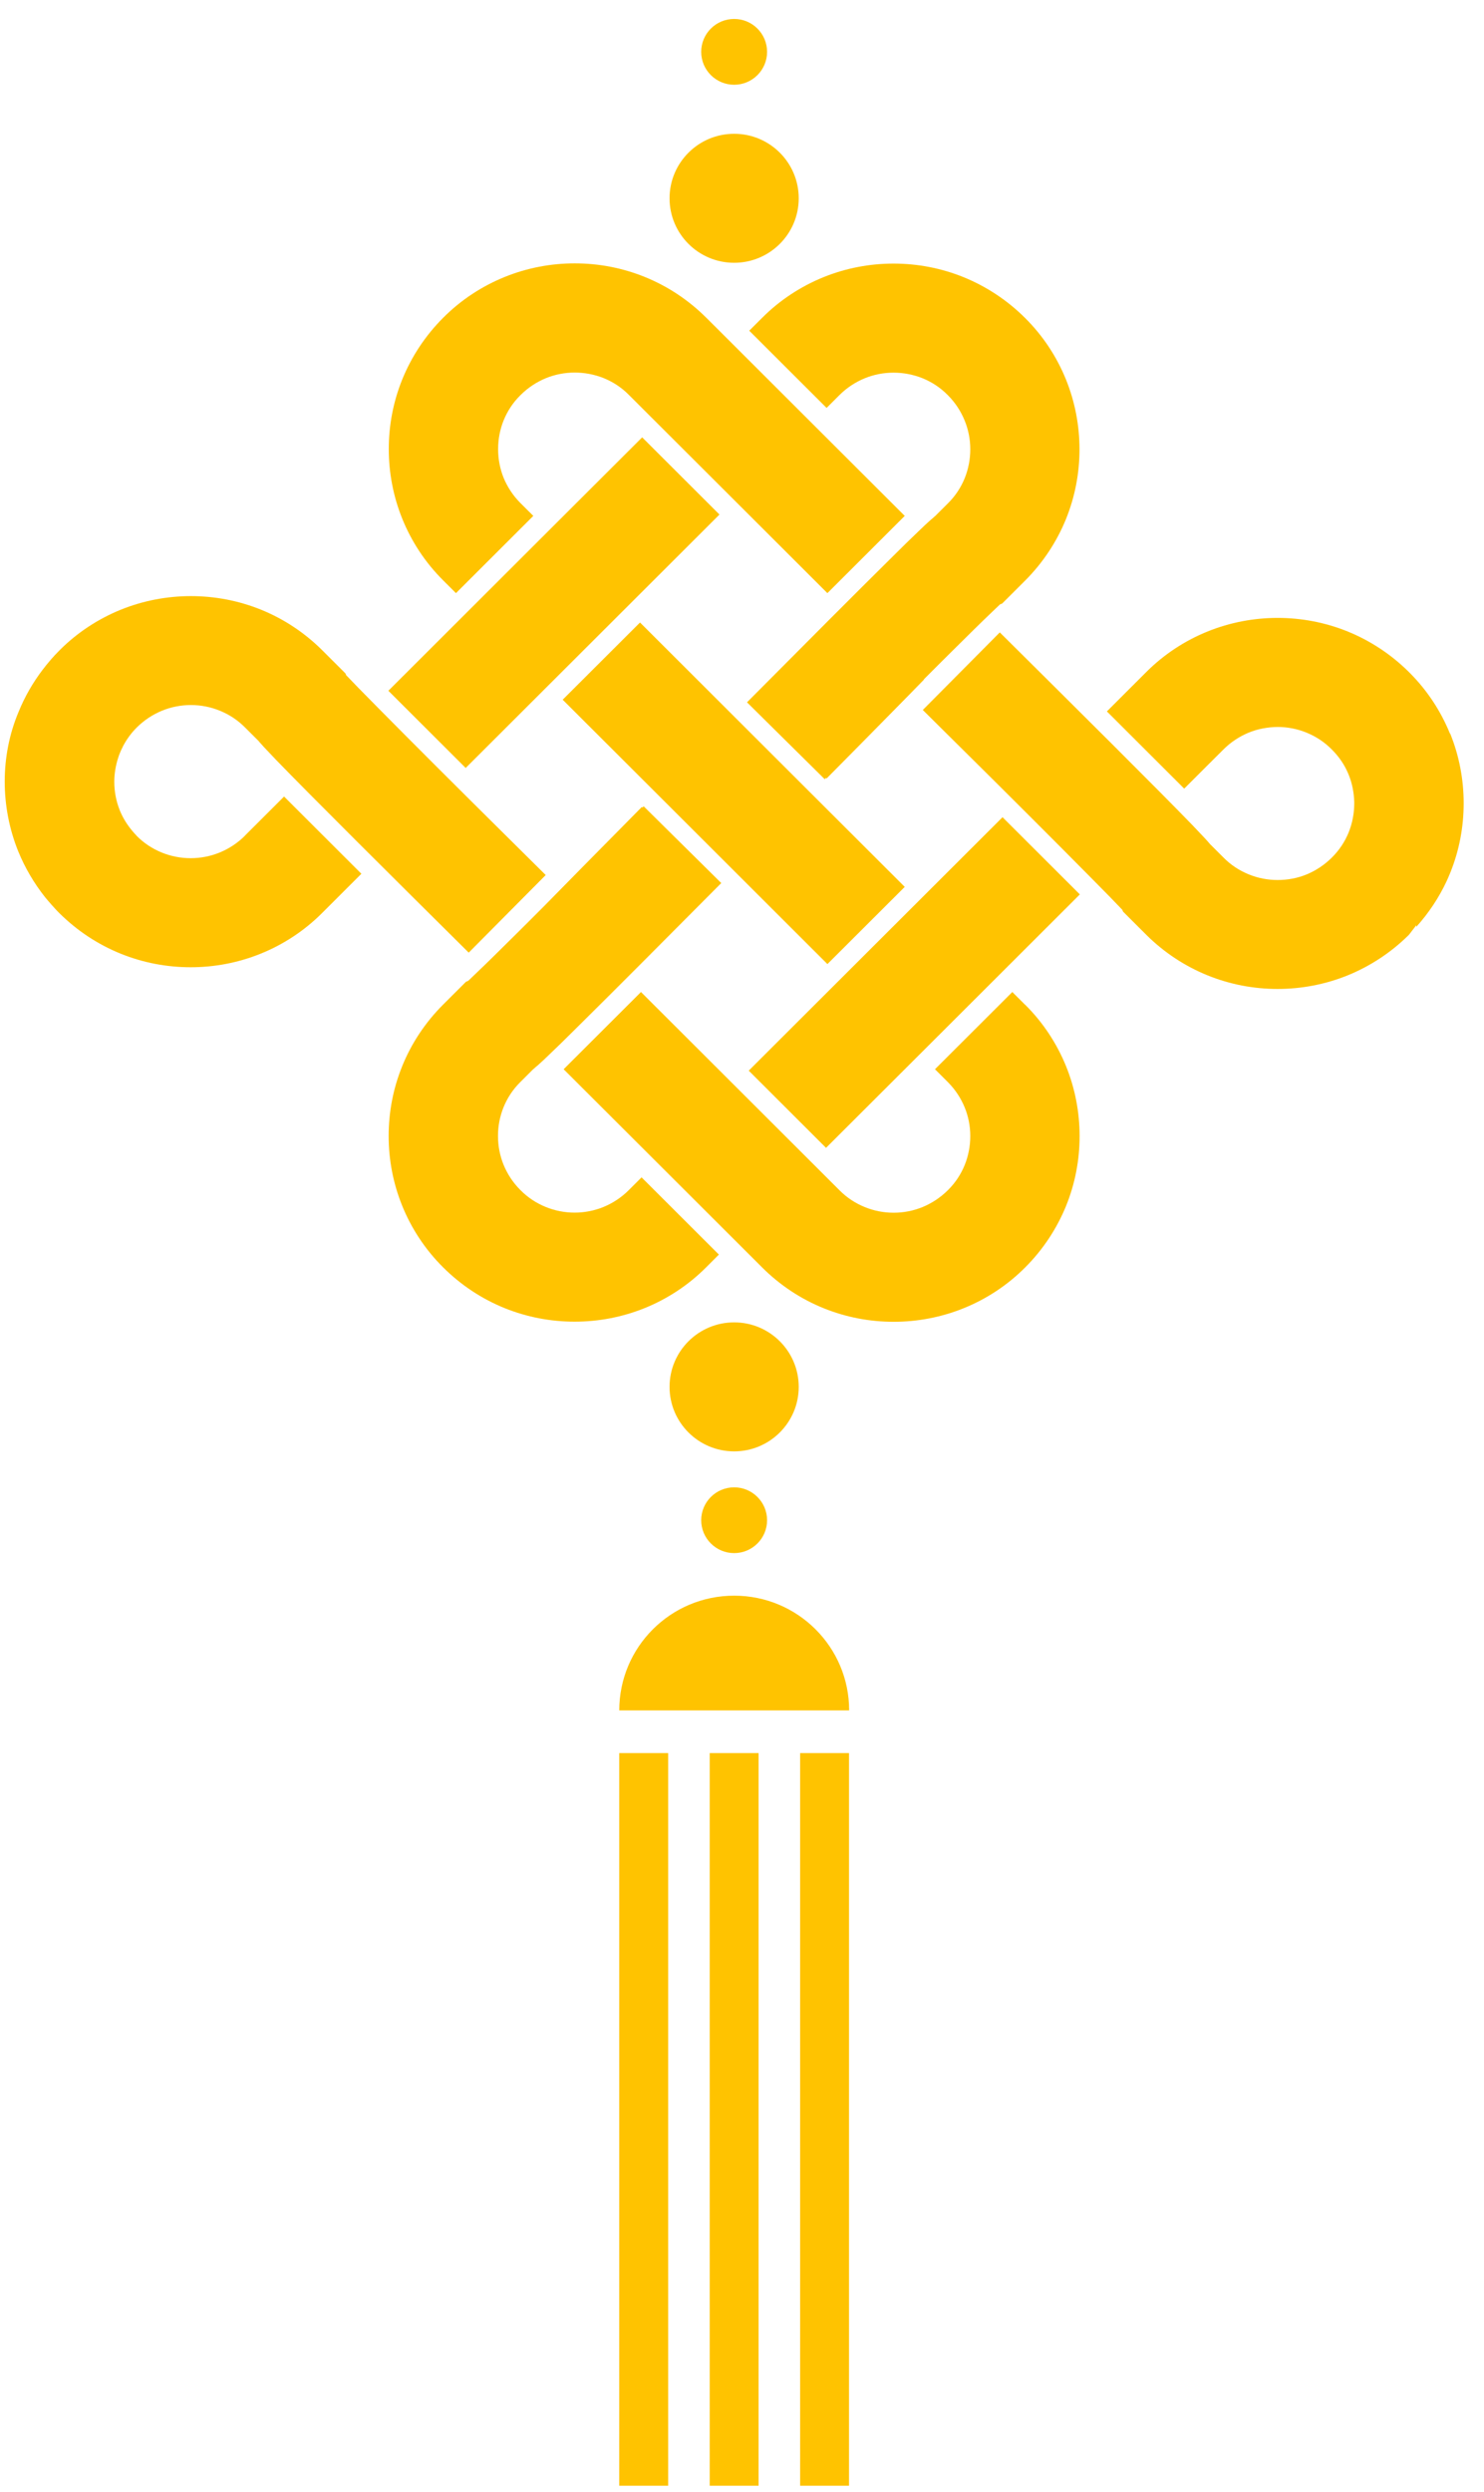 <svg width="59" height="99" viewBox="0 0 59 99" fill="none" xmlns="http://www.w3.org/2000/svg">
<g clip-path="url(#clip0_2_4755)">
<path d="M25.445 24.731L22.371 27.798L32.896 38.301L35.97 35.234L25.445 24.731Z" fill="#FFC300"/>
<path d="M15.997 20.618C16.358 21.508 16.903 22.347 17.621 23.059L18.128 23.564L21.203 20.496L20.696 19.991C20.395 19.691 20.175 19.349 20.024 18.988C19.879 18.628 19.804 18.243 19.804 17.855V17.84C19.804 17.836 19.804 17.831 19.804 17.826C19.804 17.442 19.879 17.058 20.024 16.698C20.175 16.332 20.39 15.995 20.696 15.695C20.996 15.396 21.339 15.175 21.7 15.025C22.066 14.876 22.456 14.801 22.85 14.801C23.244 14.801 23.634 14.876 24 15.021C24.366 15.171 24.704 15.386 25.005 15.691L25.629 16.314L32.895 23.564L35.97 20.496L28.704 13.245L28.103 12.646L28.079 12.623C27.361 11.906 26.526 11.363 25.634 11.002C24.742 10.641 23.798 10.463 22.85 10.463C21.907 10.463 20.959 10.641 20.067 11.002C19.175 11.363 18.334 11.906 17.621 12.623C16.903 13.339 16.358 14.178 15.997 15.063C15.635 15.953 15.457 16.894 15.457 17.84C15.457 18.782 15.635 19.728 15.997 20.618Z" fill="#FFC300"/>
<path d="M36.731 26.988L36.848 26.871C37.191 26.525 37.52 26.201 37.82 25.902C38.486 25.241 39.031 24.703 39.416 24.337C39.547 24.211 39.655 24.108 39.74 24.028L39.759 24.009L39.787 24L39.843 23.977L40.754 23.068C41.472 22.351 42.017 21.513 42.378 20.628C42.739 19.738 42.918 18.796 42.918 17.85C42.918 16.908 42.739 15.962 42.378 15.072C42.017 14.182 41.472 13.344 40.754 12.632C40.036 11.915 39.195 11.372 38.308 11.011C37.416 10.65 36.473 10.472 35.525 10.472C34.581 10.472 33.633 10.65 32.741 11.011C31.849 11.372 31.009 11.915 30.295 12.632L29.788 13.138L32.863 16.206L33.37 15.7C33.67 15.4 34.013 15.18 34.374 15.03C34.741 14.88 35.13 14.805 35.525 14.805C35.919 14.805 36.309 14.88 36.675 15.025C37.041 15.175 37.379 15.391 37.679 15.695C37.98 15.995 38.2 16.337 38.35 16.702C38.501 17.068 38.576 17.456 38.576 17.85C38.576 18.243 38.501 18.632 38.355 18.997C38.205 19.363 37.989 19.7 37.684 20L37.167 20.515H37.163C37.097 20.576 37.041 20.623 36.984 20.67C36.858 20.782 36.722 20.909 36.553 21.073C36.257 21.354 35.877 21.724 35.417 22.183C34.06 23.522 32.009 25.578 29.699 27.902L32.788 30.956L32.84 30.904L32.863 30.928C33.436 30.352 34.379 29.396 35.21 28.553C35.895 27.86 36.496 27.246 36.736 26.998L36.731 26.988Z" fill="#FFC300"/>
<path d="M40.754 39.916L40.247 39.411L37.172 42.479L37.679 42.985C37.979 43.284 38.2 43.626 38.35 43.987C38.501 44.352 38.576 44.741 38.576 45.135C38.576 45.528 38.501 45.917 38.355 46.282C38.205 46.648 37.989 46.985 37.684 47.285C37.383 47.584 37.041 47.804 36.679 47.954C36.313 48.104 35.923 48.179 35.529 48.179C35.135 48.179 34.745 48.104 34.379 47.954C34.013 47.804 33.675 47.589 33.374 47.285L32.75 46.662L25.484 39.411L22.409 42.479L29.676 49.73L30.3 50.353C31.018 51.069 31.854 51.613 32.745 51.973C33.637 52.334 34.581 52.512 35.529 52.512C36.473 52.512 37.421 52.334 38.313 51.973C39.205 51.613 40.045 51.069 40.758 50.353C41.477 49.636 42.021 48.797 42.383 47.912C42.744 47.022 42.922 46.081 42.922 45.135C42.922 44.193 42.744 43.247 42.383 42.357C42.021 41.467 41.477 40.629 40.758 39.916H40.754Z" fill="#FFC300"/>
<path d="M39.858 32.466L29.768 42.535L32.841 45.602L42.932 35.533L39.858 32.466Z" fill="#FFC300"/>
<path d="M28.68 35.087L25.591 32.033L25.54 32.085L25.516 32.061C24.944 32.637 24 33.593 23.169 34.436C22.479 35.134 21.878 35.748 21.639 35.991L21.522 36.108C21.179 36.455 20.85 36.778 20.55 37.078C19.883 37.738 19.339 38.277 18.954 38.642C18.823 38.769 18.715 38.872 18.63 38.952L18.611 38.97L18.583 38.98L18.527 39.003L17.616 39.912C16.898 40.629 16.353 41.462 15.992 42.352C15.63 43.242 15.452 44.184 15.452 45.13C15.452 46.071 15.63 47.017 15.992 47.907C16.353 48.797 16.898 49.636 17.616 50.348C18.334 51.065 19.17 51.608 20.062 51.969C20.954 52.329 21.897 52.507 22.845 52.507C23.789 52.507 24.737 52.329 25.629 51.969C26.521 51.608 27.361 51.065 28.075 50.348L28.581 49.842L25.507 46.774L25 47.28C24.7 47.58 24.357 47.8 23.995 47.95C23.629 48.099 23.24 48.175 22.845 48.175C22.451 48.175 22.061 48.099 21.695 47.95C21.329 47.8 20.991 47.584 20.691 47.28C20.39 46.98 20.17 46.638 20.02 46.273C19.874 45.912 19.799 45.528 19.799 45.139V45.13C19.799 45.125 19.799 45.12 19.799 45.116C19.799 44.732 19.874 44.348 20.02 43.987C20.17 43.622 20.386 43.284 20.691 42.984L21.207 42.469H21.212C21.277 42.408 21.334 42.362 21.39 42.315C21.517 42.202 21.653 42.076 21.822 41.912C22.118 41.631 22.498 41.261 22.958 40.802C24.315 39.462 26.366 37.406 28.675 35.083L28.68 35.087Z" fill="#FFC300"/>
<path d="M57.648 29.148C57.286 28.258 56.742 27.419 56.023 26.707C55.305 25.991 54.465 25.447 53.578 25.087C52.686 24.726 51.742 24.548 50.794 24.548C49.851 24.548 48.903 24.726 48.011 25.087C47.119 25.447 46.279 25.991 45.565 26.707L44.941 27.33L44.007 28.263L47.081 31.331L48.015 30.398L48.64 29.776C48.94 29.476 49.283 29.256 49.644 29.106C50.01 28.956 50.4 28.886 50.794 28.881C51.184 28.881 51.578 28.956 51.944 29.106C52.31 29.256 52.648 29.471 52.949 29.776C53.099 29.925 53.23 30.085 53.343 30.253C53.456 30.422 53.545 30.595 53.62 30.778C53.761 31.125 53.831 31.495 53.841 31.865V31.921C53.841 32.314 53.766 32.703 53.62 33.068C53.47 33.434 53.254 33.771 52.949 34.071C52.648 34.371 52.306 34.591 51.944 34.741C51.578 34.891 51.188 34.961 50.794 34.961C50.4 34.961 50.01 34.886 49.644 34.736C49.278 34.586 48.94 34.371 48.64 34.066L48.119 33.546H48.114L48.09 33.513C48.02 33.434 47.964 33.368 47.893 33.293C47.762 33.153 47.602 32.984 47.405 32.778C46.71 32.061 45.56 30.904 44.18 29.527C42.838 28.188 41.279 26.642 39.749 25.124L36.688 28.206C38.674 30.169 40.693 32.174 42.232 33.719C43.016 34.506 43.678 35.176 44.143 35.649C44.335 35.846 44.49 36.01 44.603 36.127L44.621 36.146L44.631 36.174L44.654 36.221L45.565 37.13C46.283 37.846 47.119 38.389 48.011 38.75C48.903 39.111 49.846 39.289 50.794 39.289C51.738 39.289 52.686 39.111 53.578 38.75C54.465 38.389 55.305 37.846 56.019 37.134L56.31 36.755V36.82C56.803 36.272 57.206 35.663 57.507 35.022C57.558 34.914 57.605 34.801 57.652 34.689C58.014 33.799 58.192 32.858 58.192 31.911C58.192 30.97 58.014 30.024 57.652 29.134L57.648 29.148Z" fill="#FFC300"/>
<path d="M9.74 33.2C9.44 33.499 9.097 33.72 8.731 33.87C8.365 34.019 7.975 34.094 7.581 34.094C7.186 34.094 6.797 34.019 6.431 33.87C6.064 33.72 5.727 33.504 5.426 33.2V33.195C5.365 33.134 5.313 33.073 5.266 33.017C5.051 32.764 4.882 32.488 4.764 32.197C4.619 31.837 4.544 31.453 4.544 31.064V31.054C4.544 30.731 4.6 30.408 4.699 30.104C4.717 30.043 4.741 29.977 4.769 29.911C4.802 29.827 4.839 29.747 4.882 29.668L4.891 29.645C5.032 29.378 5.21 29.129 5.435 28.904C5.736 28.605 6.079 28.384 6.44 28.235C6.806 28.085 7.196 28.01 7.59 28.01C7.984 28.01 8.374 28.085 8.74 28.235C9.106 28.384 9.444 28.6 9.745 28.904L10.266 29.424H10.27L10.294 29.457C10.364 29.537 10.421 29.602 10.491 29.677C10.622 29.818 10.782 29.986 10.979 30.192C11.674 30.909 12.824 32.066 14.204 33.443C15.546 34.783 17.105 36.329 18.635 37.846L21.696 34.764C19.71 32.801 17.692 30.797 16.152 29.251C15.368 28.464 14.706 27.794 14.242 27.321C14.049 27.124 13.894 26.96 13.781 26.843L13.763 26.825L13.753 26.797L13.73 26.75L12.819 25.841C12.101 25.124 11.265 24.581 10.374 24.22C9.482 23.86 8.538 23.682 7.59 23.682C6.647 23.682 5.698 23.86 4.806 24.22C3.915 24.581 3.074 25.124 2.361 25.841C2.239 25.963 2.121 26.089 2.009 26.22C1.901 26.347 1.793 26.478 1.694 26.609C1.295 27.134 0.976 27.696 0.737 28.286C0.366 29.167 0.188 30.108 0.188 31.05C0.188 31.991 0.366 32.937 0.727 33.827C0.99 34.469 1.347 35.083 1.793 35.645C1.826 35.682 1.854 35.72 1.887 35.757C1.99 35.879 2.098 36.001 2.211 36.123C2.262 36.174 2.305 36.226 2.351 36.268C3.07 36.984 3.905 37.528 4.797 37.888C5.689 38.249 6.632 38.427 7.581 38.427C8.524 38.427 9.472 38.249 10.364 37.888C11.256 37.528 12.096 36.984 12.81 36.268L13.434 35.645L14.368 34.713L11.294 31.645L10.36 32.577L9.735 33.2H9.74Z" fill="#FFC300"/>
<path d="M25.531 17.375L15.44 27.443L18.514 30.51L28.604 20.442L25.531 17.375Z" fill="#FFC300"/>
<path d="M31.755 55.098C31.755 56.512 30.605 57.66 29.188 57.66C27.77 57.66 26.62 56.512 26.62 55.098C26.62 53.683 27.77 52.535 29.188 52.535C30.605 52.535 31.755 53.683 31.755 55.098Z" fill="#FFC300"/>
<path d="M30.497 60.395C30.497 61.117 29.91 61.702 29.188 61.702C28.465 61.702 27.878 61.117 27.878 60.395C27.878 59.674 28.465 59.089 29.188 59.089C29.91 59.089 30.497 59.674 30.497 60.395Z" fill="#FFC300"/>
<path d="M29.188 3.367C29.911 3.367 30.497 2.782 30.497 2.06C30.497 1.338 29.911 0.753 29.188 0.753C28.464 0.753 27.878 1.338 27.878 2.06C27.878 2.782 28.464 3.367 29.188 3.367Z" fill="#FFC300"/>
<path d="M31.755 7.878C31.755 9.292 30.605 10.44 29.188 10.44C27.77 10.44 26.62 9.292 26.62 7.878C26.62 6.463 27.77 5.315 29.188 5.315C30.605 5.315 31.755 6.463 31.755 7.878Z" fill="#FFC300"/>
<path d="M29.188 63.393C26.662 63.393 24.62 65.435 24.62 67.951H33.76C33.76 65.431 31.713 63.393 29.192 63.393H29.188Z" fill="#FFC300"/>
<path d="M26.564 69.647H24.62V98.753H26.564V69.647Z" fill="#FFC300"/>
<path d="M30.159 69.647H28.216V98.753H30.159V69.647Z" fill="#FFC300"/>
<path d="M33.755 69.647H31.811V98.753H33.755V69.647Z" fill="#FFC300"/>
</g>
<defs>
<clipPath id="clip0_2_4755">
<rect width="58" height="98" fill="white" transform="translate(0.188 0.753)"/>
</clipPath>
</defs>
</svg>
